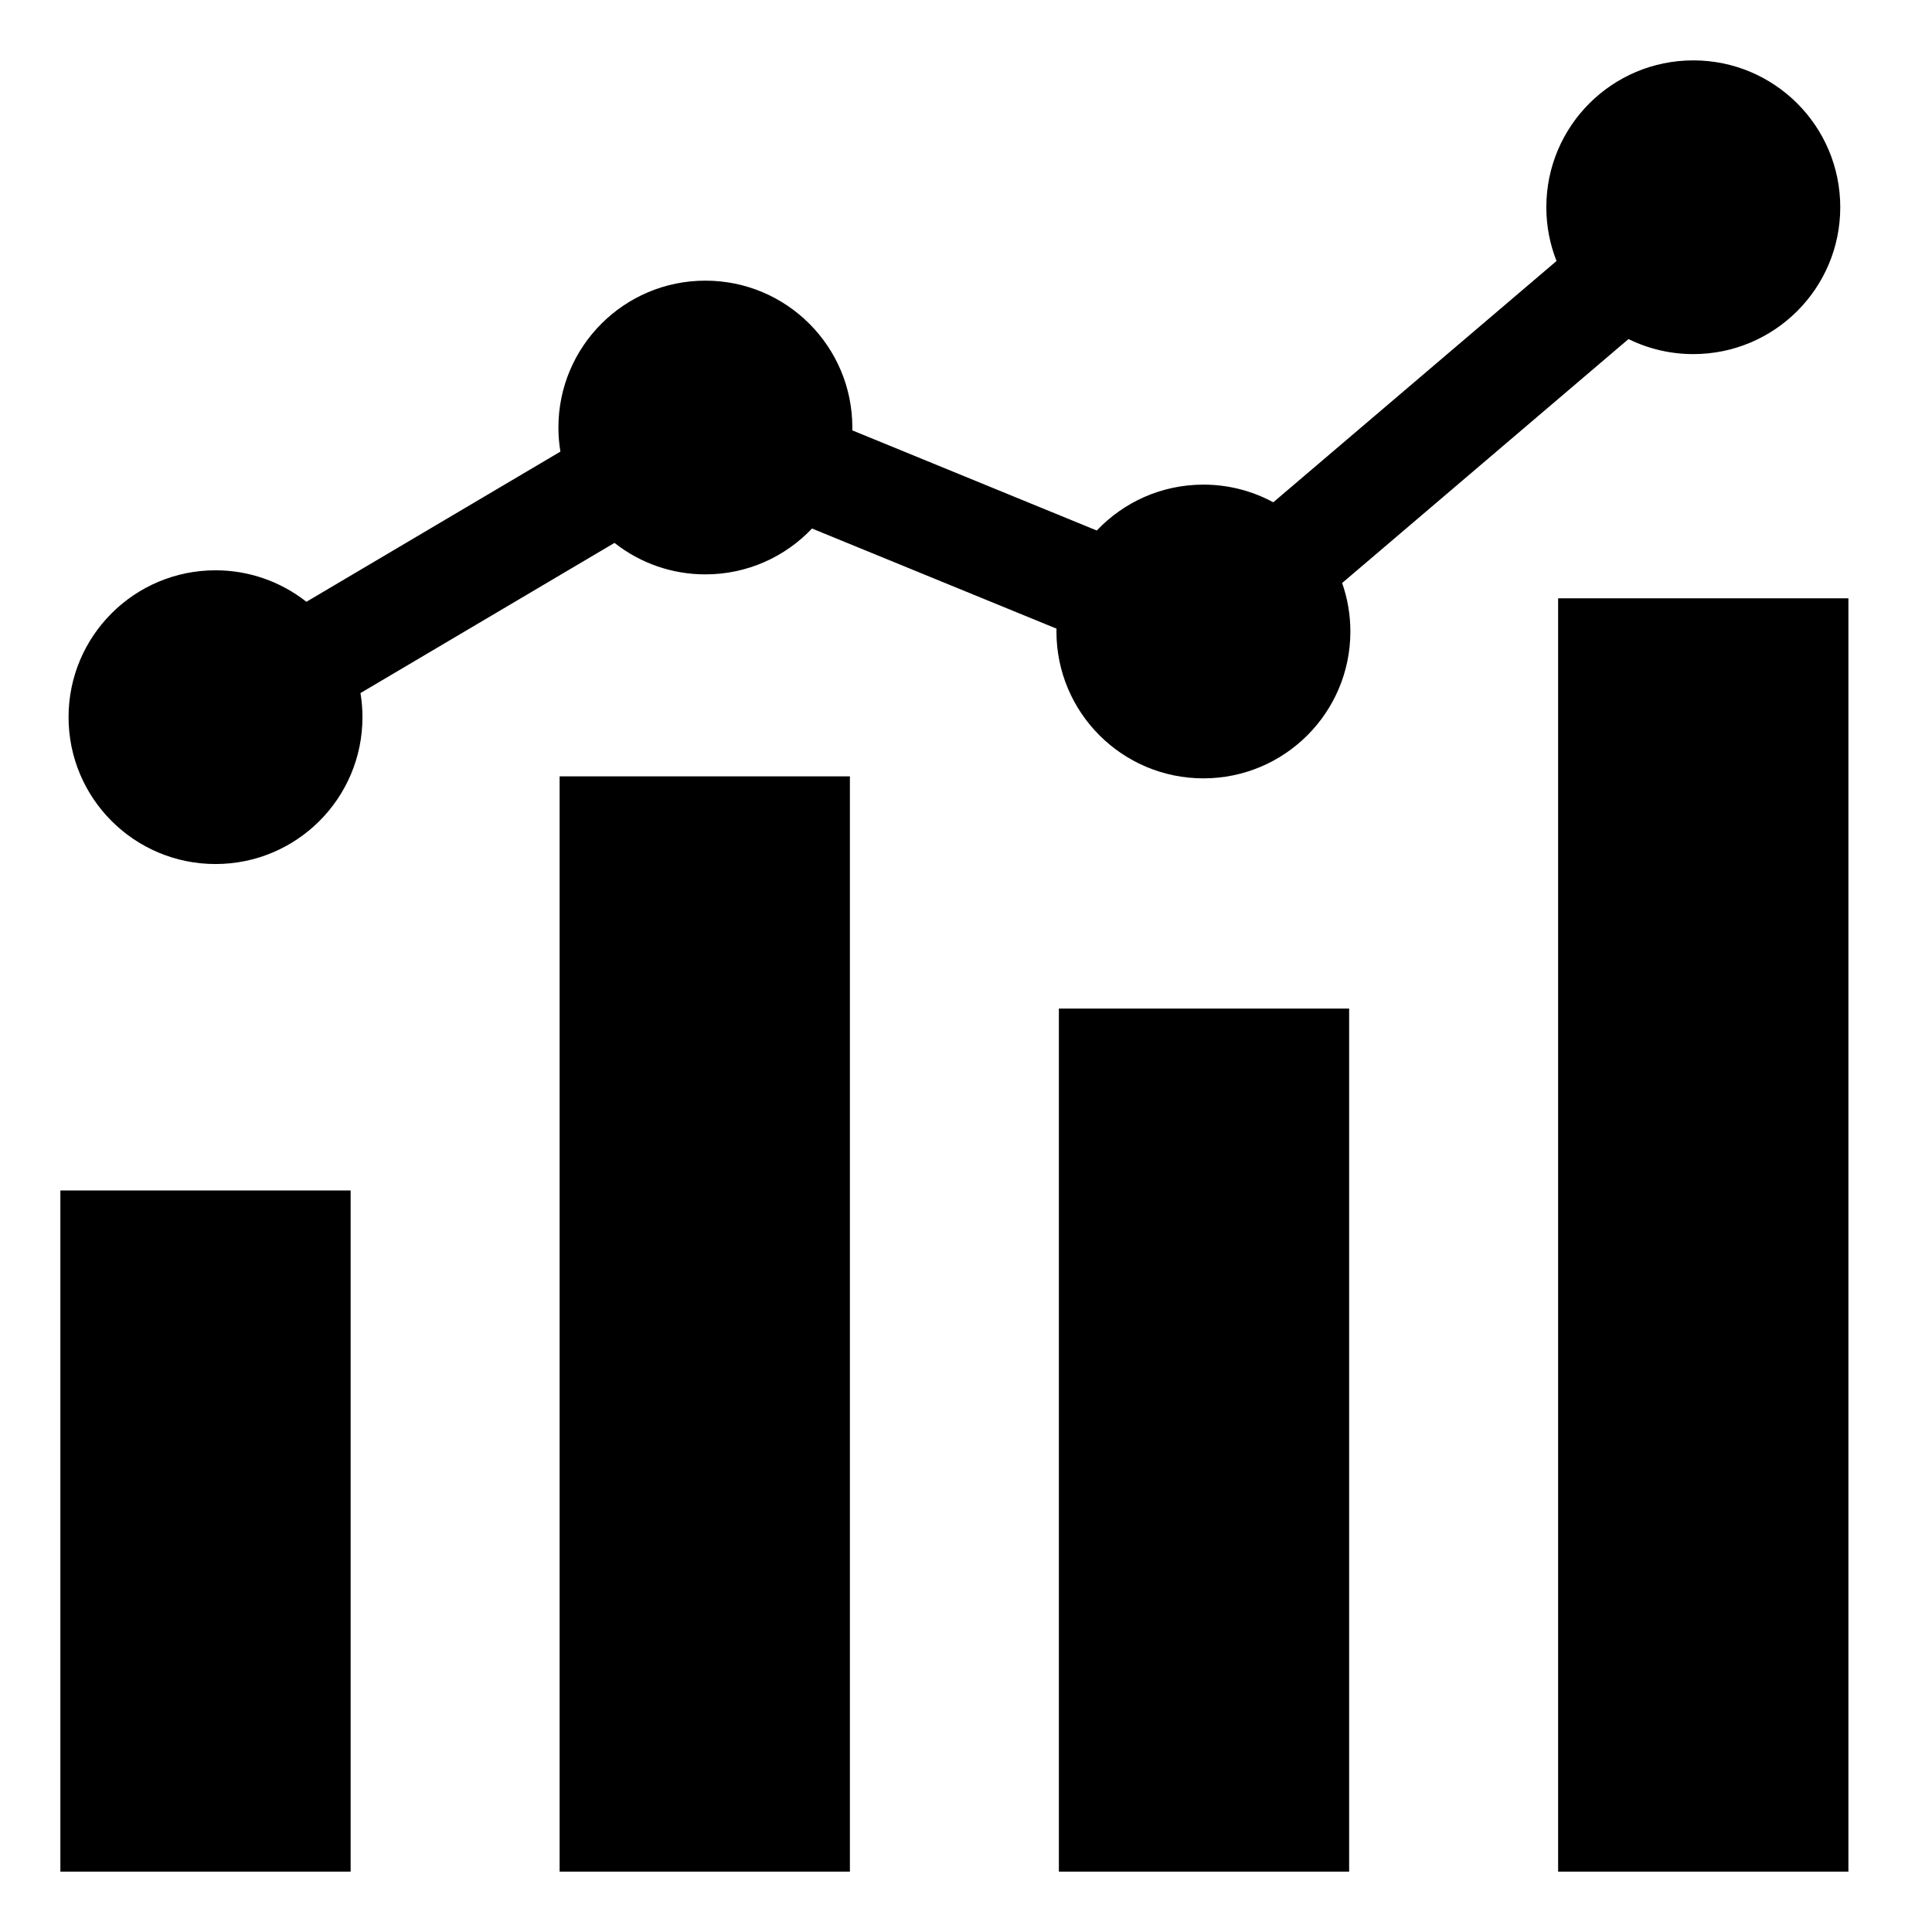 <svg width="64" height="64" viewBox="0 0 64 64" fill="none" xmlns="http://www.w3.org/2000/svg">
<path d="M18.538 25.718H28.154V62H18.538V25.718ZM35.077 33.41H44.692V62H35.077V33.41ZM51.615 19.82H61.231V62H51.615V19.82ZM2 39.436H11.615V62H2V39.436Z" fill="black"/>
<path d="M56.092 2C53.403 2 51.224 4.178 51.224 6.865C51.224 7.494 51.344 8.094 51.562 8.646L42.179 16.639C41.469 16.254 40.673 16.053 39.864 16.054C38.473 16.054 37.219 16.638 36.332 17.574L28.232 14.256C28.233 14.225 28.235 14.194 28.235 14.162C28.235 11.475 26.055 9.297 23.366 9.297C20.678 9.297 18.498 11.475 18.498 14.162C18.498 14.434 18.521 14.7 18.564 14.96L10.15 19.935C9.292 19.258 8.231 18.891 7.139 18.892C4.45 18.892 2.271 21.07 2.271 23.757C2.271 26.444 4.45 28.622 7.139 28.622C9.828 28.622 12.007 26.444 12.007 23.757C12.007 23.489 11.985 23.223 11.941 22.959L20.356 17.984C21.213 18.661 22.274 19.028 23.366 19.027C24.758 19.027 26.012 18.443 26.899 17.508L34.999 20.825C34.998 20.856 34.996 20.887 34.996 20.919C34.996 23.606 37.176 25.784 39.865 25.784C42.553 25.784 44.733 23.606 44.733 20.919C44.733 20.356 44.636 19.816 44.46 19.313L53.946 11.232C54.614 11.56 55.348 11.731 56.092 11.73C58.781 11.73 60.961 9.552 60.961 6.865C60.961 4.178 58.781 2 56.092 2Z" fill="black"/>
</svg>
